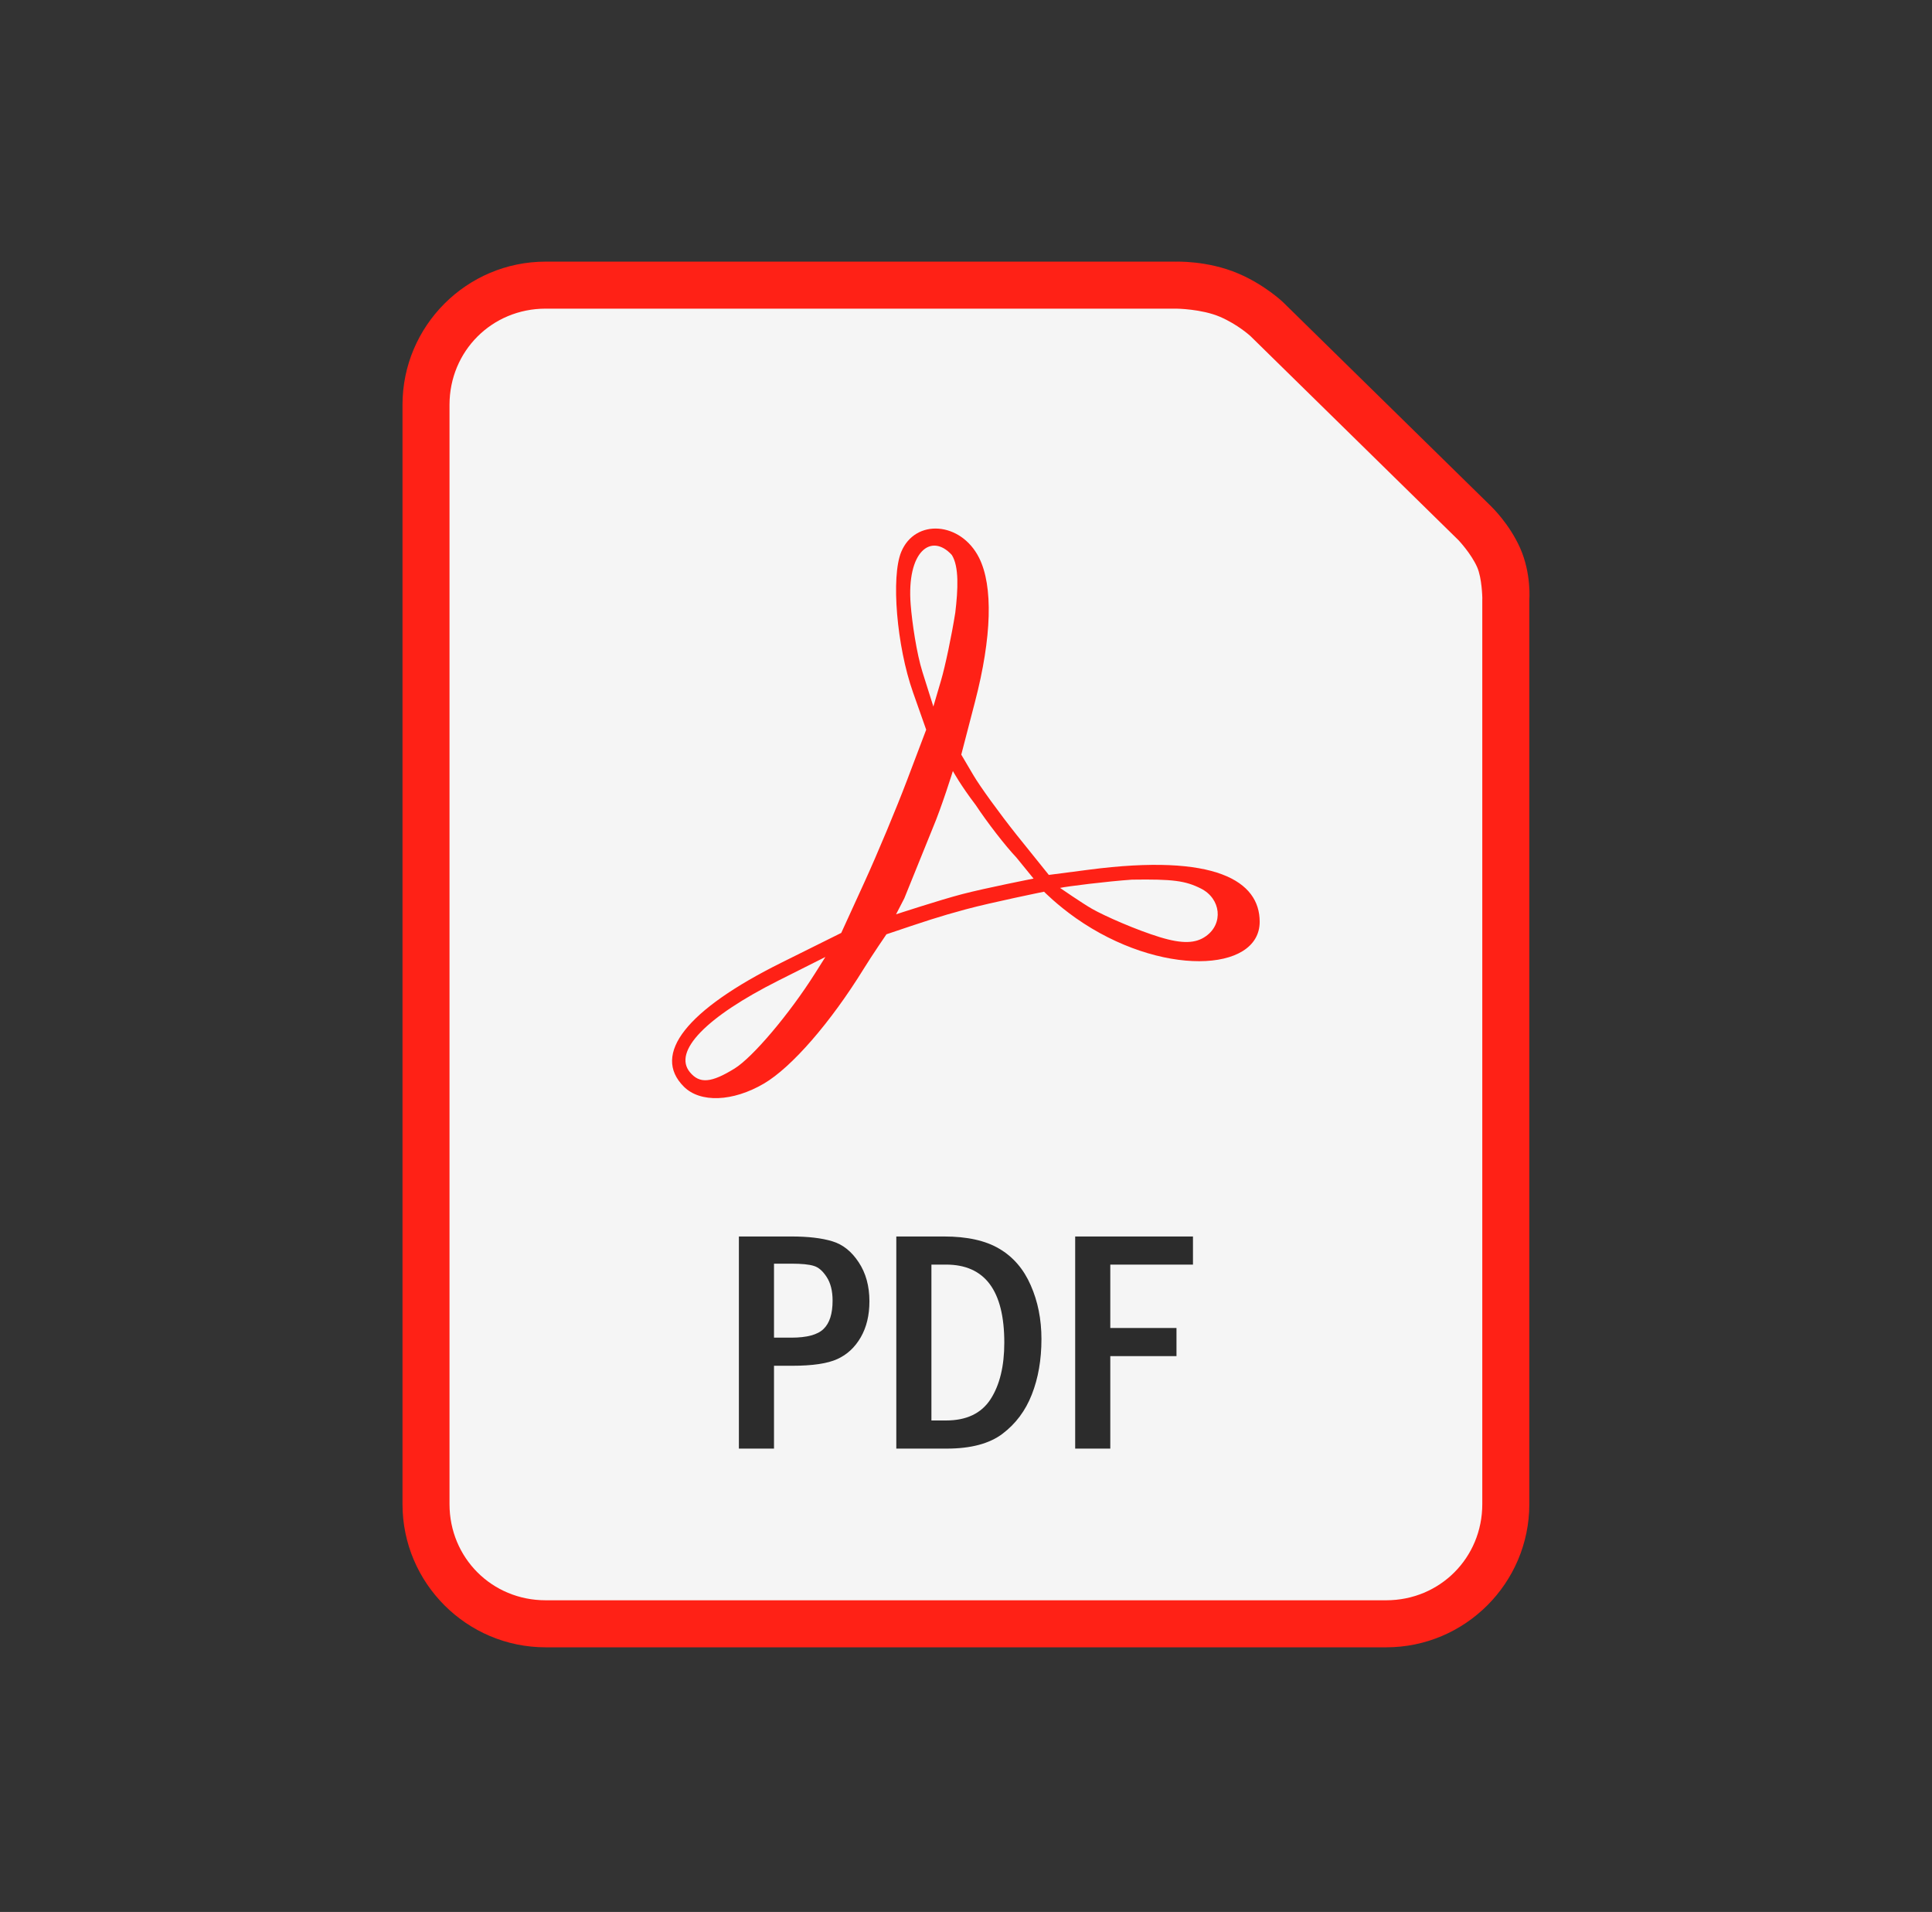 <svg width="96" height="95" viewBox="0 0 96 95" fill="none" xmlns="http://www.w3.org/2000/svg">
<rect x="0" y="0" width="96" height="95" fill="#333333" stroke="none"/>
<g clip-path="url(#clip0_1735_165)">
<path d="M27.111 13C23.191 13 20 16.193 20 20.113V74.737C20 78.657 23.191 81.85 27.111 81.85H68.88C72.8 81.85 75.991 78.657 75.991 74.737V29.82C75.991 29.82 76.103 28.505 75.532 27.225C74.997 26.026 74.124 25.191 74.124 25.191C74.122 25.188 74.12 25.185 74.118 25.182L63.755 15.017C63.749 15.011 63.743 15.005 63.737 15C63.737 15 62.853 14.157 61.541 13.595C59.997 12.932 58.405 13.002 58.405 13.002L58.429 12.999L27.111 13Z" fill="#FF2116"/>
<path d="M27.11 15.336H58.428C58.436 15.336 58.444 15.336 58.452 15.336C58.452 15.336 59.704 15.348 60.62 15.741C61.502 16.12 62.127 16.692 62.131 16.696C62.131 16.696 62.136 16.701 62.136 16.701L72.473 26.842C72.473 26.842 73.096 27.499 73.397 28.176C73.641 28.722 73.656 29.721 73.656 29.721C73.655 29.738 73.654 29.754 73.654 29.771V74.737C73.654 77.403 71.546 79.513 68.88 79.513H27.11C24.444 79.513 22.336 77.403 22.336 74.737V20.113C22.336 17.446 24.444 15.336 27.11 15.336Z" fill="#F5F5F5"/>
<path d="M33.979 53.992C32.371 52.385 34.111 50.176 38.831 47.83L41.801 46.354L42.958 43.823C43.594 42.43 44.544 40.158 45.068 38.774L46.022 36.257L45.365 34.394C44.557 32.104 44.269 28.662 44.781 27.424C45.476 25.748 47.75 25.92 48.651 27.717C49.354 29.12 49.282 31.662 48.448 34.867L47.765 37.495L48.367 38.517C48.698 39.079 49.665 40.414 50.516 41.483L52.115 43.472L54.106 43.213C60.428 42.388 62.593 43.79 62.593 45.8C62.593 48.338 57.629 48.547 53.46 45.619C52.522 44.96 51.878 44.306 51.878 44.306C51.878 44.306 49.266 44.837 47.981 45.184C46.653 45.542 45.991 45.766 44.047 46.422C44.047 46.422 43.365 47.413 42.92 48.133C41.266 50.812 39.336 53.033 37.956 53.841C36.412 54.746 34.794 54.807 33.979 53.992ZM36.502 53.091C37.405 52.533 39.234 50.37 40.5 48.362L41.013 47.549L38.679 48.722C35.074 50.535 33.425 52.243 34.282 53.276C34.764 53.857 35.34 53.809 36.502 53.091ZM59.917 46.519C60.801 45.9 60.673 44.652 59.673 44.149C58.896 43.758 58.269 43.677 56.249 43.707C55.008 43.792 53.011 44.042 52.673 44.118C52.673 44.118 53.77 44.876 54.257 45.154C54.905 45.525 56.48 46.212 57.63 46.564C58.764 46.911 59.42 46.874 59.917 46.519ZM50.502 42.605C49.967 42.043 49.058 40.87 48.481 39.997C47.727 39.008 47.348 38.31 47.348 38.31C47.348 38.31 46.797 40.084 46.345 41.151L44.933 44.639L44.524 45.43C44.524 45.43 46.7 44.717 47.806 44.428C48.978 44.122 51.357 43.654 51.357 43.654L50.502 42.605ZM47.468 30.438C47.604 29.293 47.662 28.149 47.294 27.573C46.274 26.458 45.042 27.388 45.251 30.04C45.321 30.932 45.543 32.457 45.839 33.397L46.378 35.106L46.757 33.819C46.966 33.111 47.286 31.589 47.468 30.438Z" fill="#FF2116"/>
<path d="M36.715 61.437H39.325C40.159 61.437 40.836 61.517 41.356 61.676C41.876 61.831 42.313 62.178 42.668 62.719C43.023 63.254 43.201 63.9 43.201 64.657C43.201 65.352 43.057 65.949 42.769 66.448C42.48 66.948 42.092 67.308 41.603 67.529C41.119 67.751 40.372 67.861 39.363 67.861H38.46V71.977H36.715V61.437ZM38.46 62.788V66.464H39.325C40.097 66.464 40.63 66.319 40.923 66.031C41.222 65.743 41.371 65.274 41.371 64.626C41.371 64.142 41.273 63.751 41.078 63.452C40.882 63.148 40.666 62.963 40.429 62.896C40.197 62.824 39.829 62.788 39.325 62.788L38.46 62.788ZM44.537 61.437H46.907C48.055 61.437 48.972 61.64 49.656 62.047C50.346 62.453 50.866 63.058 51.216 63.861C51.571 64.664 51.749 65.555 51.749 66.533C51.749 67.563 51.589 68.481 51.27 69.29C50.956 70.093 50.472 70.741 49.819 71.236C49.17 71.73 48.243 71.977 47.039 71.977H44.537V61.437ZM46.282 62.834V70.579H47.008C48.022 70.579 48.758 70.229 49.216 69.529C49.674 68.824 49.903 67.884 49.903 66.711C49.903 64.126 48.938 62.834 47.008 62.834H46.282ZM53.425 61.437H59.278V62.834H55.17V65.985H58.459V67.382H55.17V71.977H53.425V61.437Z" fill="#2C2C2C"/>
</g>
<defs>
<clipPath id="clip0_1735_165">
<rect width="56" height="68.851" fill="white" transform="translate(20 13)"/>
</clipPath>
</defs>
</svg>
